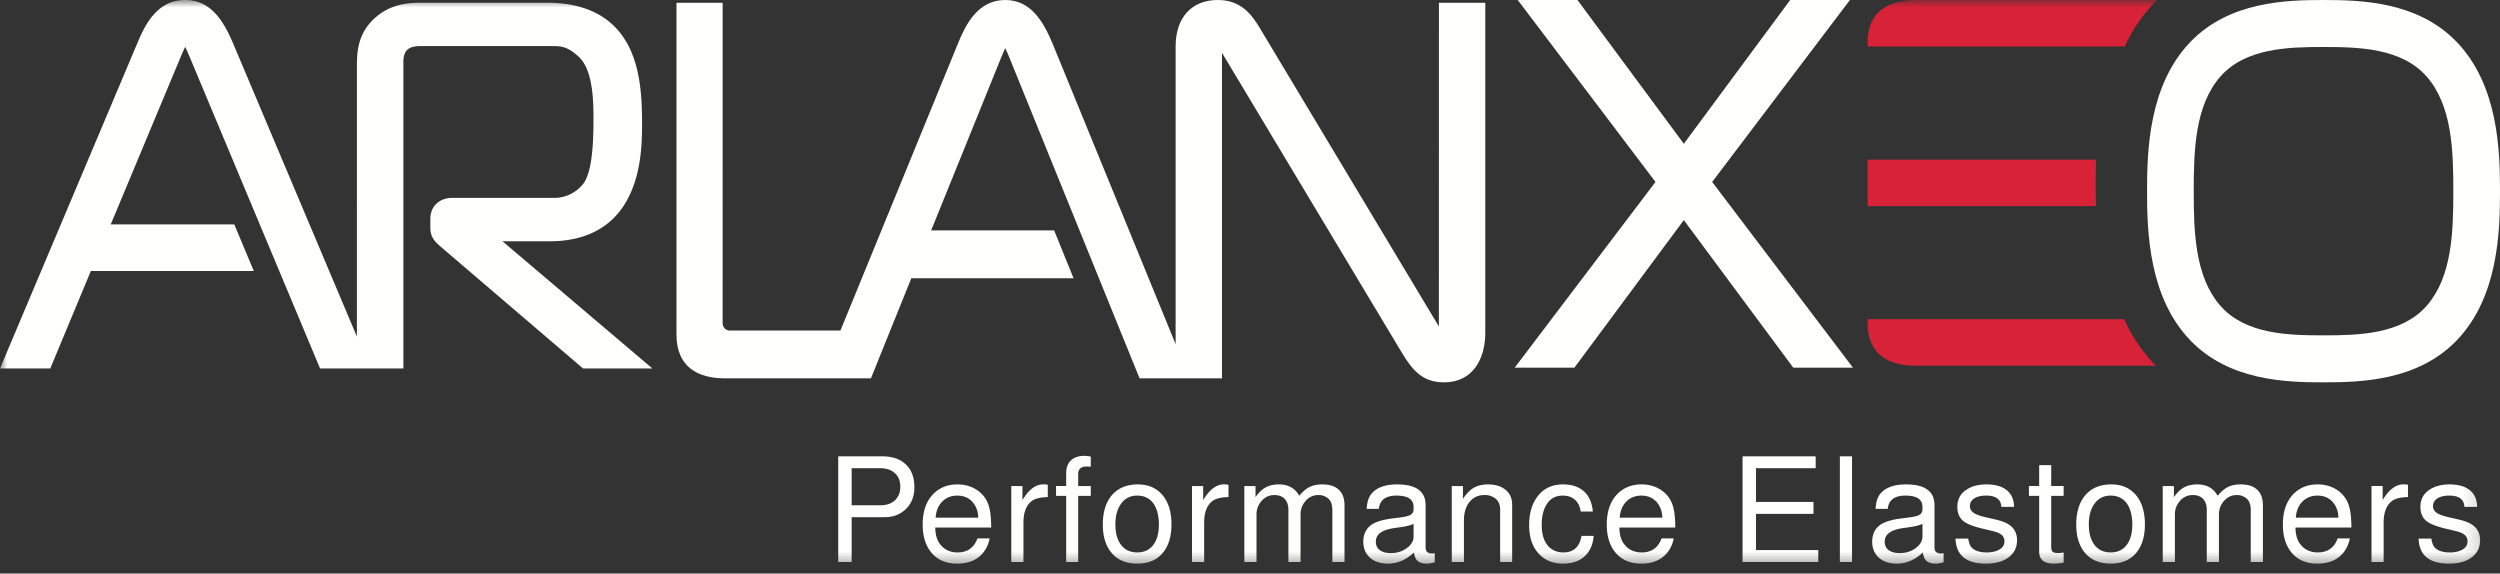 <svg xmlns="http://www.w3.org/2000/svg" xmlns:xlink="http://www.w3.org/1999/xlink" width="170" height="39" viewBox="0 0 170 39">
    <rect x="0" y="0" width="170" height="39" fill="#333333" stroke="none"/>
    <defs>
        <path id="a" d="M0 0h168.852v38.573H0z"/>
    </defs>
    <g fill="none" fill-rule="evenodd">
        <path fill="#FFFFFE" d="M148.974 2.822C151.61.109 155.444 0 158 0c2.557 0 6.39.109 9.026 2.822C169.896 5.777 170 10.274 170 13c0 2.726-.104 7.224-2.974 10.178C164.39 25.89 160.556 26 158 26c-2.557 0-6.39-.11-9.026-2.822C146.104 20.224 146 15.726 146 13c0-2.726.104-7.223 2.974-10.178zm1.997 2.401c-1.7 1.962-1.798 4.95-1.798 7.777 0 2.826.098 5.815 1.798 7.777 1.713 1.97 4.673 2.027 7.03 2.027 2.355 0 5.316-.058 7.028-2.027 1.7-1.962 1.798-4.95 1.798-7.777 0-2.826-.098-5.815-1.798-7.777-1.712-1.97-4.673-2.027-7.029-2.027s-5.316.058-7.03 2.027zM116.427 12.373L126 25h-4.058L114.5 14.967 107.06 25H103l9.573-12.628L103.207 0h4.06l7.233 9.776L121.734 0h4.06l-9.367 12.373"/>
        <mask id="b" fill="#fff">
            <use xlink:href="#a"/>
        </mask>
        <path fill="#D82237" d="M130.64 3.163l-.053.003H127v-.26C127 .76 128.441 0 130.303 0h16.367a11.05 11.05 0 0 0-2.189 3.164h-13.84zM127 21.706H144.443a11.09 11.09 0 0 0 2.145 3.165h-16.285c-1.862 0-3.303-.761-3.303-2.906v-.26zm0-10.85h15.53c-.017.579-.02 1.124-.02 1.62 0 .474.003.99.018 1.538H127v-3.158z" mask="url(#b)"/>
        <path fill="#FFFFFE" d="M57.913 35.168v3.048H57v-7.187h2.966c.632 0 1.134.148 1.505.443.471.37.707.922.707 1.661 0 .635-.206 1.142-.62 1.521-.376.343-.84.514-1.394.514h-2.25zm0-.808h1.914c.461 0 .81-.119 1.048-.356.23-.234.346-.536.346-.905 0-.395-.123-.703-.37-.924-.244-.225-.585-.337-1.024-.337h-1.914v2.522zm9.488 1.511h-3.803c.006.447.098.8.274 1.06.289.423.704.635 1.246.635.666 0 1.116-.318 1.35-.953h.827c-.077.398-.238.74-.485 1.025-.404.459-.978.689-1.721.689-.741 0-1.32-.243-1.737-.728-.406-.477-.61-1.12-.61-1.93 0-.863.225-1.538.673-2.027.436-.468.999-.702 1.688-.702.57 0 1.058.159 1.462.476.31.245.527.55.649.915.125.363.187.876.187 1.54zm-.884-.669a1.609 1.609 0 0 0-.279-.929c-.267-.382-.648-.572-1.145-.572-.417 0-.758.136-1.024.41-.266.269-.415.632-.447 1.091h2.895zm2.25-2.151h.76v.953c.427-.713.901-1.068 1.423-1.068.084 0 .183.009.299.028v.838c-.494.01-.851.095-1.072.255-.388.285-.582.778-.582 1.478v2.68h-.827v-5.164zm5.406 0v.669h-.856v4.496H72.5V33.72h-.688v-.67h.688v-.875c0-.37.106-.657.317-.862.215-.209.513-.312.894-.313.148 0 .302.016.462.048v.684l-.09-.005-.194-.005c-.38 0-.572.173-.572.52v.809h.856zm3.208-.11c.724 0 1.292.254 1.702.764.385.48.577 1.132.577 1.96 0 .808-.194 1.449-.582 1.92-.406.494-.987.742-1.74.742-.76 0-1.346-.248-1.76-.742-.39-.471-.586-1.109-.586-1.911 0-.833.197-1.49.59-1.969.422-.51 1.02-.765 1.8-.765zm-.062.76c-.449 0-.807.178-1.072.534-.266.353-.4.831-.4 1.434 0 .52.103.944.309 1.272.262.417.656.625 1.182.625.459 0 .817-.167 1.077-.5.26-.338.389-.801.389-1.392 0-.542-.1-.983-.298-1.324-.256-.433-.652-.65-1.187-.65zm3.737-.65h.76v.953c.426-.713.9-1.068 1.423-1.068.083 0 .183.009.298.028v.838c-.494.01-.851.095-1.073.255-.388.285-.581.778-.581 1.478v2.68h-.827v-5.164zm3.56 0h.759v.751c.218-.308.448-.528.692-.66.247-.134.546-.202.9-.202.63 0 1.092.257 1.384.77.24-.285.476-.485.706-.596.235-.116.523-.174.866-.174.49 0 .864.122 1.12.366.256.24.384.592.384 1.054v3.856H90.6v-3.538c0-.347-.09-.604-.273-.77a.985.985 0 0 0-.683-.245 1.1 1.1 0 0 0-.856.394c-.234.26-.35.57-.35.929v3.23h-.827v-3.538c0-.324-.084-.575-.25-.751-.168-.177-.401-.264-.703-.264-.342 0-.631.13-.865.394-.234.26-.35.57-.35.929v3.23h-.828V33.05zm12.945 4.568v.616c-.224.061-.404.092-.538.092-.369 0-.617-.111-.745-.333a1.053 1.053 0 0 1-.125-.423c-.548.504-1.133.756-1.755.756-.536 0-.954-.14-1.255-.42-.292-.272-.437-.632-.437-1.077 0-.482.17-.852.51-1.113.291-.221.78-.375 1.466-.462l.586-.077c.327-.041.552-.102.673-.183.122-.083.183-.21.183-.384v-.14c0-.514-.386-.77-1.159-.77-.74 0-1.141.3-1.202.9h-.827c.02-.456.132-.804.337-1.045.356-.41.931-.616 1.726-.616 1.295 0 1.942.47 1.942 1.41v2.884c0 .27.147.404.442.404a.93.93 0 0 0 .178-.02zm-1.437-1.993c-.208.093-.499.167-.87.221l-.452.063c-.83.122-1.245.427-1.245.914 0 .255.088.448.264.583.176.135.43.203.76.203.416 0 .777-.113 1.081-.338.308-.224.462-.489.462-.794v-.852zm2.597-2.575h.76v.881c.221-.353.465-.607.73-.76.27-.155.597-.232.982-.232.445 0 .814.102 1.106.308.352.247.528.607.528 1.078v3.89h-.817v-3.557c0-.343-.112-.6-.336-.77a1.145 1.145 0 0 0-.721-.226c-.43 0-.772.156-1.025.47-.253.312-.38.731-.38 1.257v2.826h-.827V33.05zm9.591 1.733h-.827c-.047-.347-.178-.613-.39-.799-.208-.19-.483-.284-.826-.284-.43 0-.763.153-1 .457-.289.37-.433.885-.433 1.55 0 .6.138 1.063.413 1.391.264.311.618.467 1.063.467.69 0 1.1-.376 1.231-1.126h.826c-.034.446-.16.818-.374 1.116-.369.514-.937.77-1.707.77-.64 0-1.164-.195-1.567-.586-.494-.478-.74-1.156-.74-2.032 0-.844.214-1.524.643-2.041.407-.484.96-.727 1.66-.727.602 0 1.078.159 1.427.476.35.315.55.771.601 1.368zm5.607 1.087h-3.802c.006.447.098.8.274 1.06.288.423.703.635 1.245.635.667 0 1.117-.318 1.35-.953h.827c-.076.398-.238.74-.485 1.025-.404.459-.978.689-1.721.689-.74 0-1.319-.243-1.736-.728-.407-.477-.61-1.12-.61-1.93 0-.863.224-1.538.673-2.027.435-.468.998-.702 1.687-.702.57 0 1.058.159 1.462.476.31.245.527.55.649.915.125.363.187.876.187 1.54zm-.884-.669a1.604 1.604 0 0 0-.279-.929c-.266-.382-.648-.572-1.144-.572-.418 0-.759.136-1.024.41-.267.269-.416.632-.447 1.091h2.894zm6.373-.26v2.465h4.236v.809h-5.15v-7.187h4.972v.81h-4.058v2.295h3.909v.808h-3.91zm5.703 3.274h.827v-7.187h-.827v7.187zm7.055-.597v.616c-.225.061-.404.092-.539.092-.368 0-.617-.111-.745-.333a1.063 1.063 0 0 1-.125-.423c-.548.504-1.134.756-1.755.756-.535 0-.954-.14-1.255-.42-.291-.272-.438-.632-.438-1.077 0-.482.17-.852.511-1.113.291-.221.78-.375 1.466-.462l.586-.077c.327-.041.551-.102.673-.183.122-.083.183-.21.183-.384v-.14c0-.514-.386-.77-1.159-.77-.74 0-1.14.3-1.201.9h-.827c.019-.456.13-.804.336-1.045.356-.41.931-.616 1.726-.616 1.295 0 1.942.47 1.942 1.41v2.884c0 .27.148.404.443.404.051 0 .11-.006.178-.02zm-1.438-1.993c-.208.093-.498.167-.87.221l-.452.063c-.83.122-1.245.427-1.245.914 0 .255.087.448.264.583.176.135.43.203.76.203.416 0 .777-.113 1.082-.338.307-.224.461-.489.461-.794v-.852zm6.228-1.16h-.866c-.023-.51-.367-.765-1.034-.765-.34 0-.61.064-.807.192a.597.597 0 0 0-.293.525.53.53 0 0 0 .225.438c.154.112.398.209.732.289l.788.183c.48.109.828.258 1.043.447.276.238.414.559.414.963 0 .488-.192.875-.572 1.16-.382.286-.899.429-1.549.429-1.333 0-2.021-.569-2.063-1.704h.866c.045.295.126.502.246.62.21.215.55.323 1.014.323.327 0 .599-.058.817-.174.257-.13.385-.325.385-.582a.55.55 0 0 0-.188-.433c-.125-.11-.327-.197-.605-.264l-.77-.184c-.593-.144-1.006-.313-1.24-.505-.266-.222-.4-.54-.4-.958 0-.485.19-.861.568-1.13.369-.264.838-.396 1.409-.396.602 0 1.063.132 1.385.395.323.263.488.64.495 1.13zm3.371-1.415v.669h-.845v3.427c0 .18.029.302.09.366.064.061.186.092.366.092.157 0 .287-.013.39-.04v.694a3.74 3.74 0 0 1-.664.068c-.667 0-1-.273-1-.819V33.72h-.697v-.67h.697v-1.42h.818v1.42h.845zm3.247-.11c.724 0 1.292.254 1.702.764.384.48.577 1.132.577 1.96 0 .808-.195 1.449-.582 1.92-.407.494-.987.742-1.74.742-.76 0-1.347-.248-1.76-.742-.39-.471-.587-1.109-.587-1.911 0-.833.197-1.49.592-1.969.42-.51 1.02-.765 1.798-.765zm-.063.76c-.449 0-.806.178-1.072.534-.266.353-.399.831-.399 1.434 0 .52.102.944.308 1.272.262.417.656.625 1.182.625.459 0 .818-.167 1.077-.5.26-.338.39-.801.39-1.392 0-.542-.1-.983-.298-1.324-.256-.433-.653-.65-1.188-.65zm3.555-.65h.76v.751c.218-.308.448-.528.692-.66.247-.134.546-.202.9-.202.63 0 1.092.257 1.384.77.24-.285.475-.485.706-.596.234-.116.523-.174.866-.174.49 0 .864.122 1.12.366.256.24.384.592.384 1.054v3.856h-.827v-3.538c0-.347-.09-.604-.274-.77a.985.985 0 0 0-.683-.245c-.335 0-.621.13-.855.394-.234.26-.351.57-.351.929v3.23h-.827v-3.538c0-.324-.083-.575-.25-.751-.166-.177-.4-.264-.702-.264-.343 0-.631.13-.865.394-.235.26-.351.57-.351.929v3.23h-.827V33.05zm12.829 2.82h-3.803c.006.447.097.8.273 1.06.29.423.704.635 1.246.635.666 0 1.117-.318 1.35-.953h.828c-.077.398-.239.74-.486 1.025-.404.459-.977.689-1.721.689-.74 0-1.32-.243-1.736-.728-.407-.477-.61-1.12-.61-1.93 0-.863.224-1.538.673-2.027.435-.468.998-.702 1.687-.702.57 0 1.058.159 1.462.476.31.245.527.55.65.915.124.363.187.876.187 1.54zm-.886-.669a1.604 1.604 0 0 0-.278-.929c-.266-.382-.647-.572-1.145-.572-.416 0-.757.136-1.024.41-.266.269-.415.632-.447 1.091h2.894zm2.252-2.151h.76v.953c.426-.713.9-1.068 1.423-1.068.084 0 .182.009.298.028v.838c-.494.01-.85.095-1.072.255-.388.285-.582.778-.582 1.478v2.68h-.827v-5.164zm7.184 1.415h-.865c-.023-.51-.367-.765-1.033-.765-.34 0-.61.064-.808.192a.597.597 0 0 0-.294.525.53.53 0 0 0 .226.438c.155.112.398.209.73.289l.79.183c.48.109.828.258 1.043.447.275.238.413.559.414.963 0 .488-.191.875-.573 1.16-.381.286-.898.429-1.548.429-1.333 0-2.02-.569-2.063-1.704h.866c.045.295.127.502.245.62.212.215.55.323 1.015.323.327 0 .6-.058.817-.174.256-.13.384-.325.384-.582a.55.55 0 0 0-.187-.433c-.125-.11-.327-.197-.605-.264l-.77-.184c-.593-.144-1.006-.313-1.24-.505-.266-.222-.4-.54-.4-.958 0-.485.19-.861.568-1.13.369-.264.838-.396 1.408-.396.603 0 1.064.132 1.385.395.323.263.49.64.495 1.13zM34.166 16.405l10.195 8.651h-4.714l-9.49-8.117c-.514-.45-.894-.722-.894-1.47v-.575c0-.929.688-1.438 1.473-1.438h6.962c1.002 0 1.75-.603 2.058-1.097.309-.537.6-1.547.6-4.154 0-1.255-.008-3.409-.991-4.335-.737-.682-1.17-.735-1.732-.735h-9.018c-.719 0-1.185.19-1.185 1.079v20.842h-5.666l-8.83-21.097c-.111-.26-.216-.517-.342-.77-.126.253-.231.51-.342.77l-4.719 11.3h8.4l1.326 3.168H6.179l-2.76 6.629H0L9.357 2.893C9.87 1.673 10.69 0 12.592 0c1.754 0 2.606 1.438 3.233 2.89l8.444 19.997V4.645c0-1.089.026-2.351 1.248-3.443C26.547.299 27.669.185 28.65.185h8.509c1.516 0 3.887.289 5.287 2.435 1.082 1.643 1.214 3.866 1.214 5.728 0 1.54-.061 3.758-1.208 5.578-1.275 2.018-3.403 2.479-5.006 2.479h-3.281" mask="url(#b)"/>
        <path fill="#FFFFFE" d="M83.096 25.726H77.49l-8.791-21.66c-.111-.267-.216-.532-.341-.792-.126.26-.23.524-.34.791l-4.698 11.602h8.362l1.32 3.253H61.97l-2.746 6.806H49.288c-1.853 0-3.288-.782-3.288-2.984V.191h3.14l-.002 21.784c0 .277.218.503.487.503l7.525-.002L65.136 2.97C65.647 1.718 66.465 0 68.356 0c1.748 0 2.596 1.477 3.22 2.967l8.367 20.436V3.14c0-1.913 1.06-3.14 2.875-3.14 1.654 0 2.364 1.108 2.872 1.945l12.154 20.256.003-22.01H101v22.43c0 1.79-.85 3.379-2.808 3.379-1.43 0-2.139-.787-2.907-2.085L83.096 3.593v22.133"/>
    </g>
</svg>
